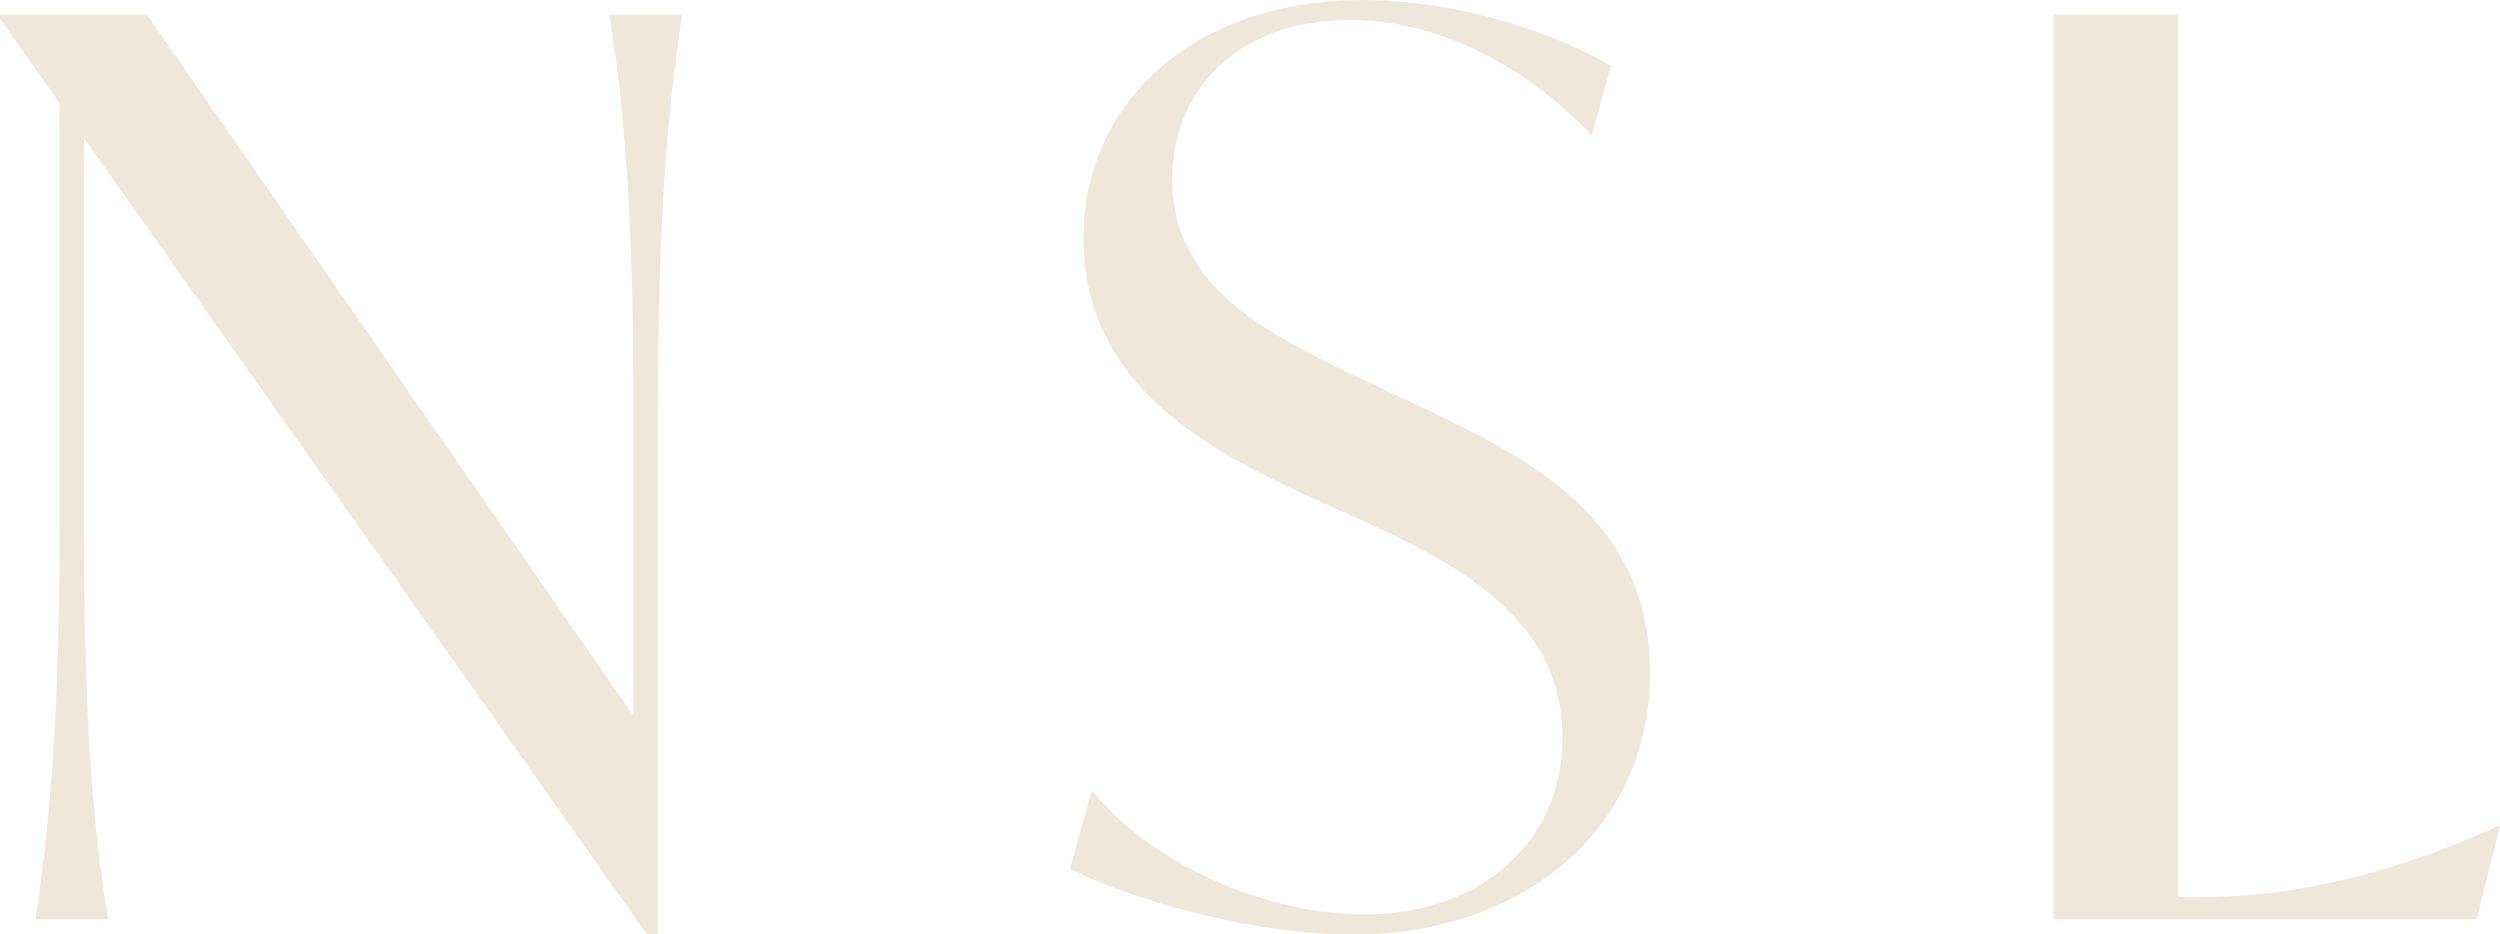 <?xml version="1.0" encoding="UTF-8"?>
<svg id="Layer_1" xmlns="http://www.w3.org/2000/svg" viewBox="0 0 662.04 247.45">
  <defs>
    <style>
      .cls-1 {
        fill: #eee7da;
      }
    </style>
  </defs>
  <path id="Path_9" class="cls-1" d="M180.65,3.95c-4.19,26.32-6.44,58.58-6.44,104.63v138.85h-2.9L22.21,36.52v102.33c0,46.06,1.94,78.32,6.44,104.63H9.35c4.19-26.32,6.44-58.58,6.44-104.63V27.31L0,4.94v-.98h38.96l128.8,185.58v-80.95c0-46.05-1.94-78.32-6.44-104.63h19.33v-.02Z"/>
  <path id="Path_10" class="cls-1" d="M283.36,230l5.81-20.73c15.46,19.41,46.04,32.9,72.13,32.9,31.23,0,52.48-19.74,52.48-46.73,0-31.59-27.69-45.73-51.52-56.91l-16.1-7.23c-25.44-11.84-59.25-28.96-59.25-68.11,0-36.2,29.31-63.18,74.06-63.18,26.42,0,52.5,9.53,65.69,17.44l-5.15,18.43c-14.17-15.13-37.35-30.6-64.08-30.6-29.94,0-47.02,19.08-47.02,42.12,0,28.29,24.48,40.8,50.23,52.98l16.11,7.58c28.98,13.81,60.21,29.62,60.21,70.42s-33.17,69.09-78.57,69.09c-28.02,0-60.54-9.86-75.04-17.44"/>
  <path id="Path_11" class="cls-1" d="M662.02,218.82l-6.12,24.67h-112.05V3.95h32.85v233.61h6.12c19.33,0,45.08-3.62,78.57-18.76h.65l-.02.02Z"/>
</svg>